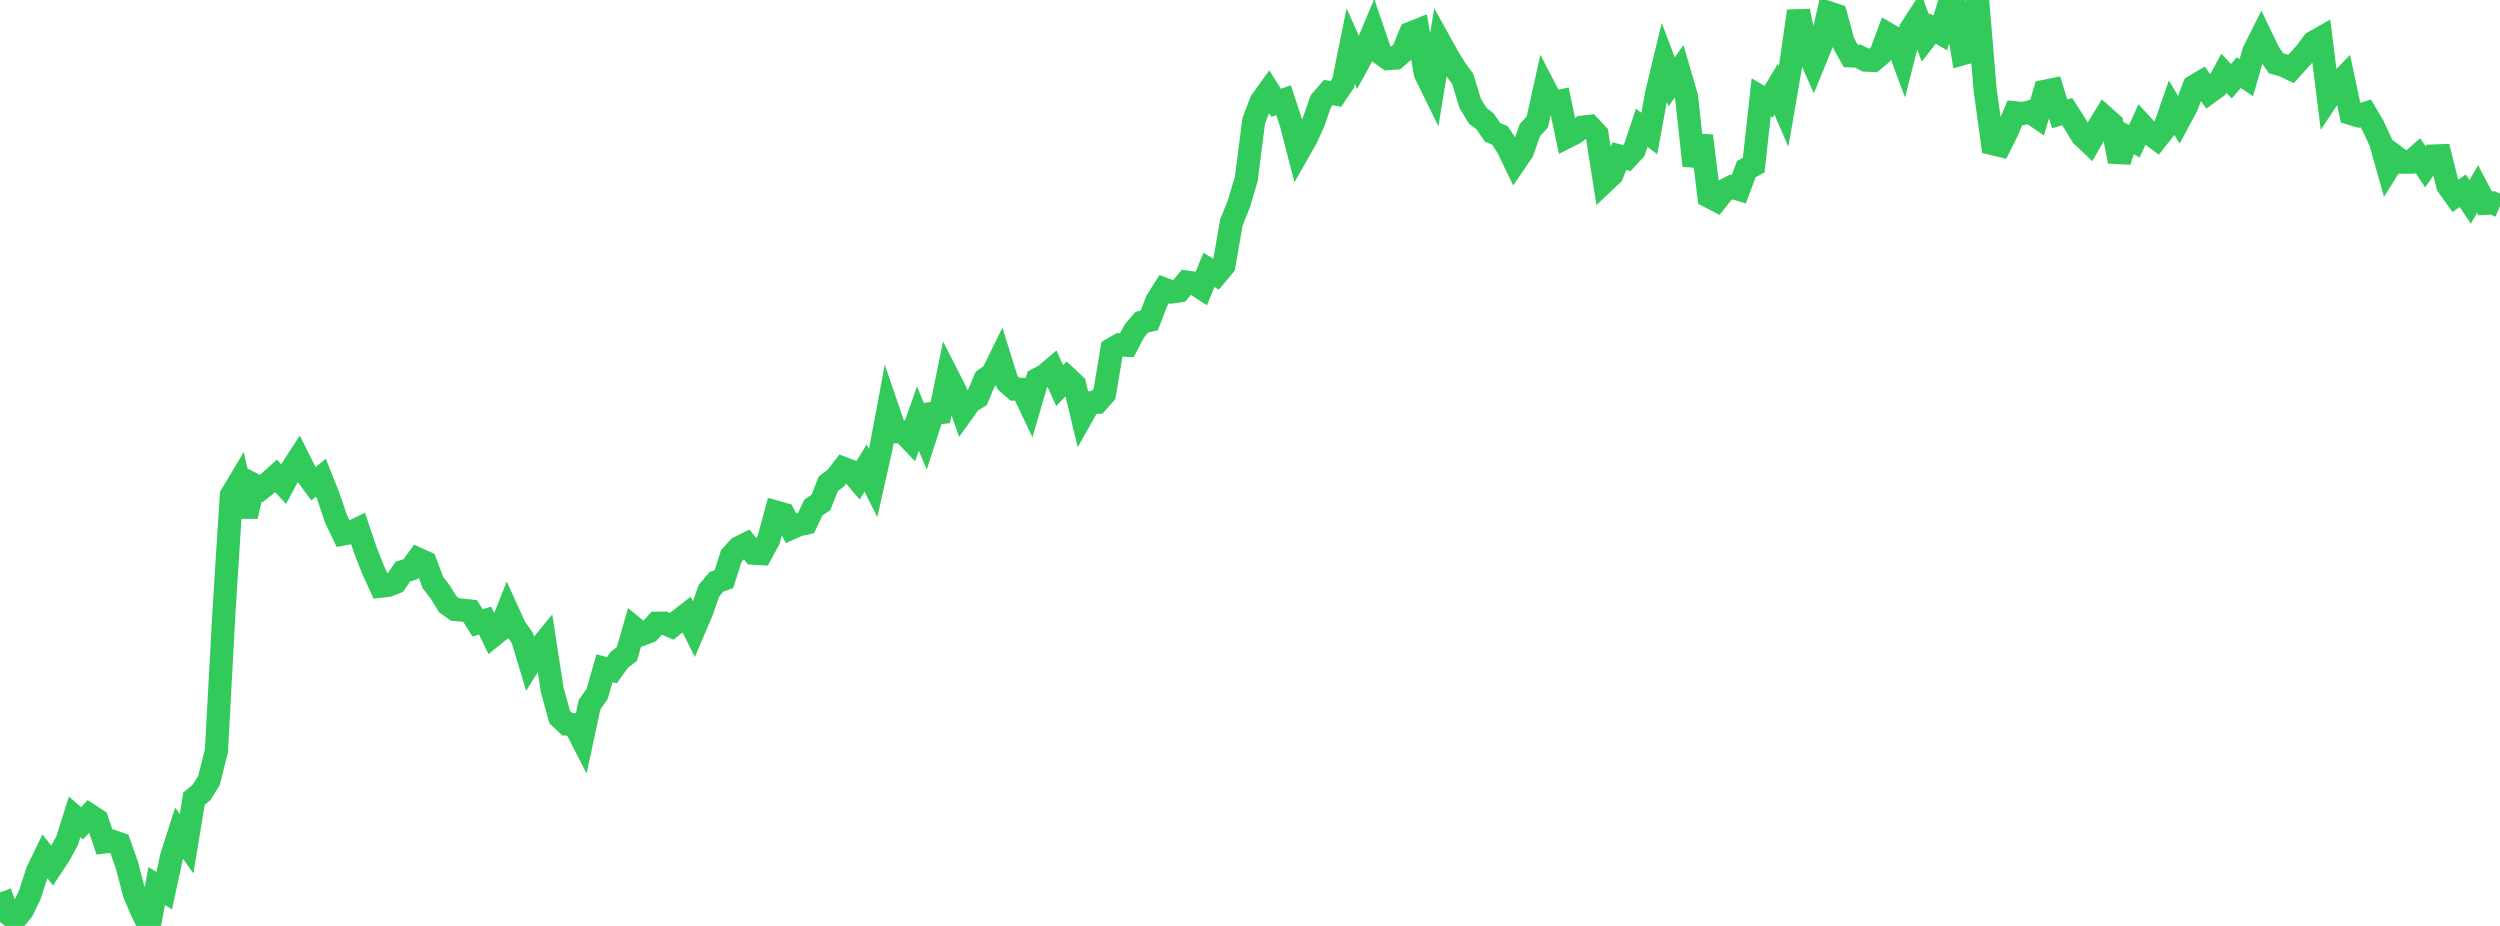 <?xml version="1.0" standalone="no"?>
<!DOCTYPE svg PUBLIC "-//W3C//DTD SVG 1.1//EN" "http://www.w3.org/Graphics/SVG/1.1/DTD/svg11.dtd">

<svg width="135" height="50" viewBox="0 0 135 50" preserveAspectRatio="none" 
  xmlns="http://www.w3.org/2000/svg"
  xmlns:xlink="http://www.w3.org/1999/xlink">


<polyline points="0.0, 48.19 0.403, 49.308 0.806, 49.635 1.209, 49.153 1.612, 48.315 2.015, 47.065 2.418, 46.233 2.821, 46.748 3.224, 46.137 3.627, 45.39 4.03, 44.11 4.433, 44.462 4.836, 44.017 5.239, 44.282 5.642, 45.467 6.045, 45.421 6.448, 45.566 6.851, 46.717 7.254, 48.246 7.657, 49.201 8.06, 50.0 8.463, 47.842 8.866, 48.1 9.269, 46.244 9.672, 44.993 10.075, 45.564 10.478, 43.127 10.881, 42.793 11.284, 42.147 11.687, 40.551 12.09, 33.101 12.493, 26.749 12.896, 26.074 13.299, 27.878 13.701, 26.175 14.104, 26.384 14.507, 26.062 14.91, 25.699 15.313, 26.143 15.716, 25.396 16.119, 24.775 16.522, 25.579 16.925, 26.125 17.328, 25.796 17.731, 26.798 18.134, 27.992 18.537, 28.834 18.94, 28.759 19.343, 28.561 19.746, 29.751 20.149, 30.769 20.552, 31.654 20.955, 31.607 21.358, 31.448 21.761, 30.862 22.164, 30.74 22.567, 30.191 22.97, 30.374 23.373, 31.45 23.776, 31.972 24.179, 32.631 24.582, 32.915 24.985, 32.948 25.388, 32.994 25.791, 33.637 26.194, 33.512 26.597, 34.341 27.0, 34.013 27.403, 32.997 27.806, 33.884 28.209, 34.456 28.612, 35.799 29.015, 35.15 29.418, 34.657 29.821, 37.263 30.224, 38.724 30.627, 39.105 31.03, 39.138 31.433, 39.927 31.836, 38.053 32.239, 37.482 32.642, 36.089 33.045, 36.19 33.448, 35.624 33.851, 35.317 34.254, 33.92 34.657, 34.253 35.06, 34.098 35.463, 33.653 35.866, 33.647 36.269, 33.821 36.672, 33.5 37.075, 33.186 37.478, 33.991 37.881, 33.045 38.284, 31.895 38.687, 31.42 39.09, 31.273 39.493, 30.019 39.896, 29.579 40.299, 29.377 40.701, 29.871 41.104, 29.894 41.507, 29.146 41.91, 27.653 42.313, 27.767 42.716, 28.52 43.119, 28.339 43.522, 28.251 43.925, 27.401 44.328, 27.136 44.731, 26.121 45.134, 25.815 45.537, 25.292 45.94, 25.447 46.343, 25.92 46.746, 25.276 47.149, 26.08 47.552, 24.287 47.955, 22.137 48.358, 23.315 48.761, 23.323 49.164, 23.744 49.567, 22.605 49.97, 23.566 50.373, 22.327 50.776, 22.281 51.179, 20.314 51.582, 21.105 51.985, 22.253 52.388, 21.691 52.791, 21.445 53.194, 20.478 53.597, 20.192 54.0, 19.372 54.403, 20.659 54.806, 21.015 55.209, 21.026 55.612, 21.869 56.015, 20.487 56.418, 20.277 56.821, 19.935 57.224, 20.823 57.627, 20.399 58.03, 20.775 58.433, 22.459 58.836, 21.746 59.239, 21.726 59.642, 21.275 60.045, 18.857 60.448, 18.622 60.851, 18.643 61.254, 17.876 61.657, 17.401 62.06, 17.304 62.463, 16.254 62.866, 15.615 63.269, 15.767 63.672, 15.707 64.075, 15.234 64.478, 15.289 64.881, 15.551 65.284, 14.569 65.687, 14.825 66.09, 14.345 66.493, 12.02 66.896, 11.014 67.299, 9.665 67.701, 6.52 68.104, 5.479 68.507, 4.917 68.91, 5.554 69.313, 5.408 69.716, 6.635 70.119, 8.194 70.522, 7.485 70.925, 6.611 71.328, 5.458 71.731, 4.994 72.134, 5.076 72.537, 4.48 72.94, 2.488 73.343, 3.395 73.746, 2.656 74.149, 1.698 74.552, 2.877 74.955, 3.166 75.358, 3.138 75.761, 2.787 76.164, 1.799 76.567, 1.637 76.97, 3.967 77.373, 4.788 77.776, 2.322 78.179, 3.048 78.582, 3.707 78.985, 4.258 79.388, 5.578 79.791, 6.247 80.194, 6.554 80.597, 7.144 81.0, 7.314 81.403, 7.934 81.806, 8.769 82.209, 8.176 82.612, 7.025 83.015, 6.59 83.418, 4.771 83.821, 5.548 84.224, 5.463 84.627, 7.386 85.03, 7.182 85.433, 6.868 85.836, 6.821 86.239, 7.252 86.642, 9.806 87.045, 9.426 87.448, 8.428 87.851, 8.538 88.254, 8.103 88.657, 6.899 89.06, 7.211 89.463, 5.025 89.866, 3.355 90.269, 4.423 90.672, 3.852 91.075, 5.236 91.478, 8.945 91.881, 7.339 92.284, 10.605 92.687, 10.813 93.09, 10.303 93.493, 10.095 93.896, 10.217 94.299, 9.135 94.701, 8.917 95.104, 5.256 95.507, 5.494 95.91, 4.819 96.313, 5.752 96.716, 3.419 97.119, 0.6 97.522, 2.529 97.925, 3.444 98.328, 2.456 98.731, 0.684 99.134, 0.82 99.537, 2.305 99.94, 3.017 100.343, 3.035 100.746, 3.245 101.149, 3.267 101.552, 2.93 101.955, 1.851 102.358, 2.085 102.761, 3.174 103.164, 1.6 103.567, 0.976 103.97, 2.062 104.373, 1.541 104.776, 1.779 105.179, 0.459 105.582, 0.514 105.985, 2.899 106.388, 2.786 106.791, 0.0 107.194, 4.812 107.597, 7.754 108.0, 7.851 108.403, 7.043 108.806, 6.091 109.209, 6.134 109.612, 6.039 110.015, 6.314 110.418, 4.932 110.821, 4.85 111.224, 6.15 111.627, 6.027 112.03, 6.654 112.433, 7.321 112.836, 7.702 113.239, 6.989 113.642, 6.329 114.045, 6.686 114.448, 8.715 114.851, 7.403 115.254, 7.629 115.657, 6.744 116.06, 7.181 116.463, 7.486 116.866, 6.973 117.269, 5.815 117.672, 6.489 118.075, 5.74 118.478, 4.665 118.881, 4.425 119.284, 4.991 119.687, 4.699 120.09, 3.958 120.493, 4.387 120.896, 3.92 121.299, 4.196 121.701, 2.792 122.104, 1.991 122.507, 2.827 122.91, 3.421 123.313, 3.533 123.716, 3.726 124.119, 3.278 124.522, 2.831 124.925, 2.285 125.328, 2.058 125.731, 5.263 126.134, 4.655 126.537, 4.239 126.94, 6.128 127.343, 6.25 127.746, 6.119 128.149, 6.8 128.552, 7.67 128.955, 9.102 129.358, 8.458 129.761, 8.758 130.164, 8.756 130.567, 8.402 130.97, 9.008 131.373, 8.427 131.776, 8.411 132.179, 10.021 132.582, 10.583 132.985, 10.299 133.388, 10.901 133.791, 10.211 134.194, 10.978 134.597, 10.957 135.0, 11.124" fill="none" stroke="#32ca5b" stroke-width="1.25"/>

</svg>